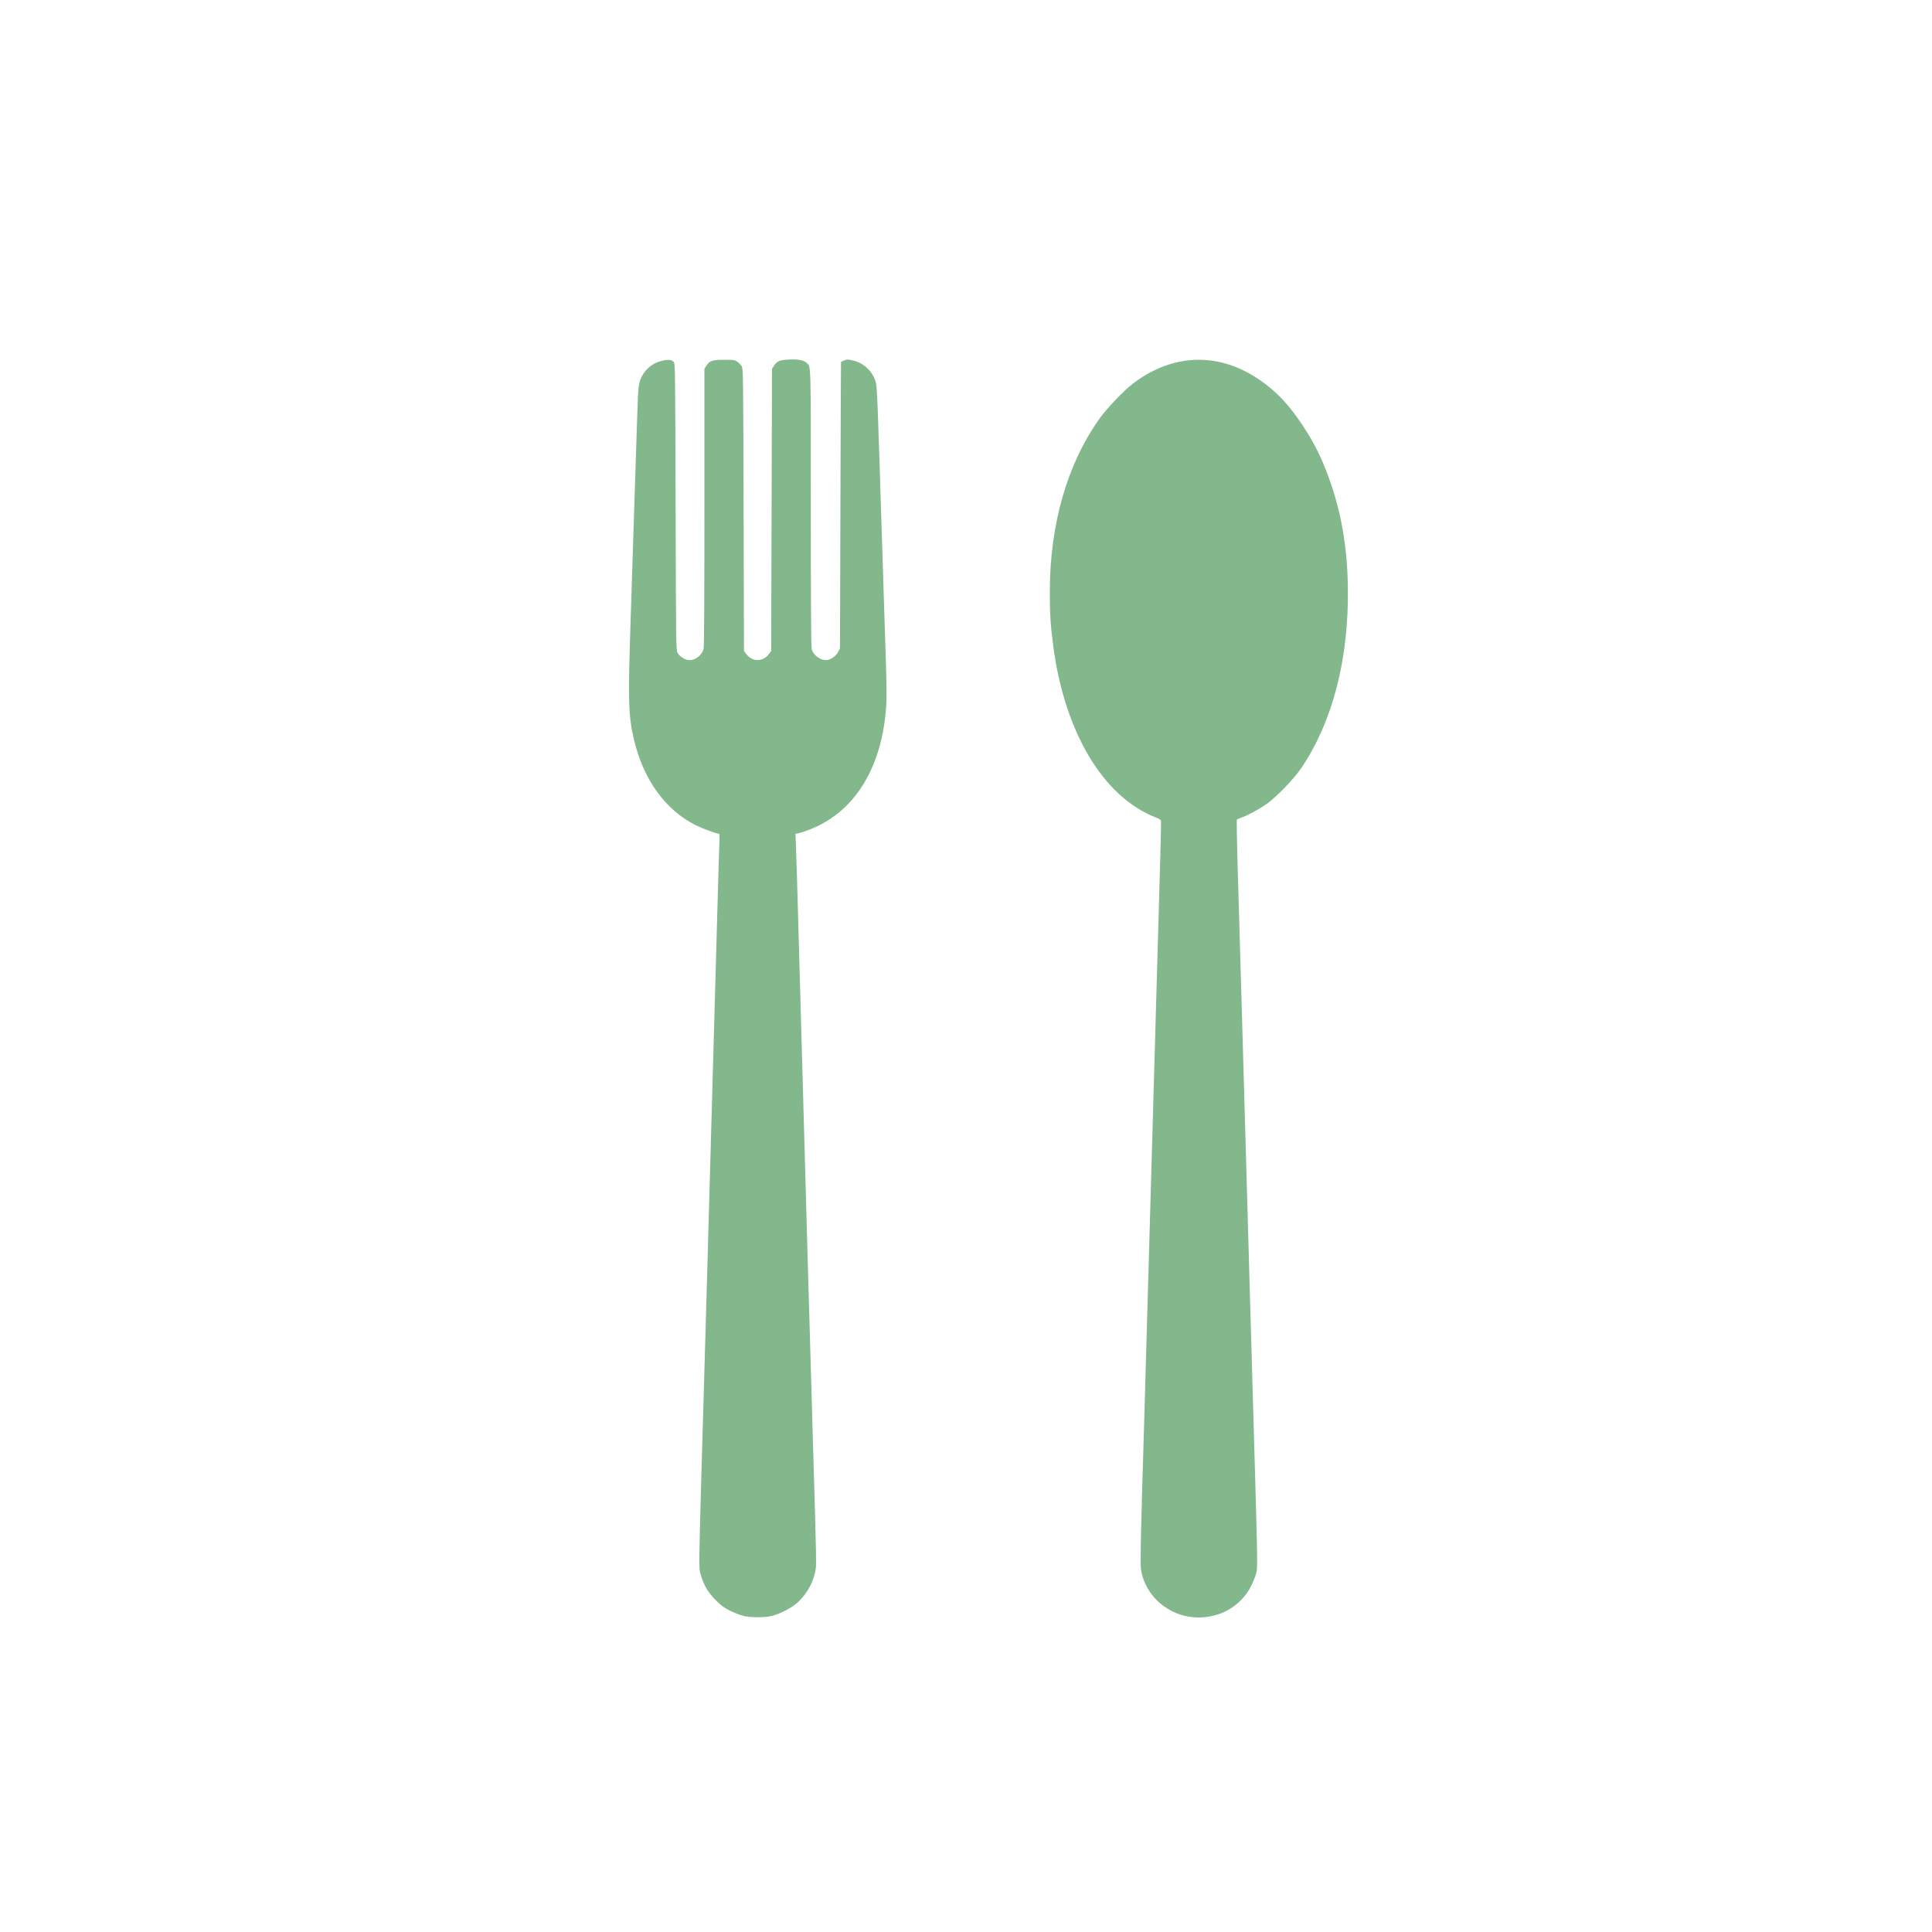 <svg width="43" height="43" viewBox="0 0 43 43" fill="none" xmlns="http://www.w3.org/2000/svg">
<path fill-rule="evenodd" clip-rule="evenodd" d="M26.905 8.019C27.444 8.075 27.979 8.343 28.447 8.791C28.798 9.127 29.209 9.744 29.432 10.27C29.806 11.151 29.983 12.025 29.999 13.064C30.023 14.664 29.664 16.055 28.959 17.1C28.801 17.335 28.391 17.757 28.184 17.899C28 18.025 27.767 18.151 27.634 18.195C27.584 18.212 27.537 18.232 27.53 18.239C27.522 18.246 27.528 18.654 27.542 19.145C27.573 20.185 27.573 20.159 27.641 22.558C27.7 24.604 27.766 26.917 27.82 28.851C27.84 29.556 27.884 31.096 27.918 32.274C27.989 34.715 27.992 34.878 27.962 35.005C27.95 35.056 27.904 35.175 27.86 35.27C27.721 35.572 27.439 35.823 27.12 35.928C26.665 36.077 26.194 35.992 25.833 35.694C25.595 35.498 25.436 35.219 25.394 34.925C25.376 34.793 25.393 33.989 25.462 31.775C25.475 31.335 25.606 26.78 25.647 25.298C25.704 23.282 25.768 21.008 25.809 19.614C25.83 18.913 25.844 18.316 25.84 18.288C25.835 18.243 25.82 18.23 25.723 18.193C24.554 17.738 23.694 16.299 23.441 14.374C23.381 13.913 23.365 13.657 23.365 13.175C23.367 11.664 23.751 10.328 24.477 9.309C24.633 9.09 25.021 8.685 25.215 8.538C25.743 8.136 26.324 7.958 26.905 8.019ZM18.954 8.017C19.203 8.061 19.415 8.25 19.488 8.494C19.522 8.606 19.527 8.73 19.63 12.003C19.649 12.617 19.669 13.244 19.674 13.396C19.745 15.502 19.746 15.589 19.7 15.975C19.551 17.221 18.951 18.107 18.01 18.467C17.917 18.503 17.81 18.538 17.773 18.545L17.705 18.558L17.715 18.819C17.721 18.962 17.742 19.64 17.761 20.325C17.78 21.01 17.799 21.72 17.805 21.903C17.816 22.286 17.869 24.166 17.921 26.037C17.94 26.747 17.961 27.478 17.966 27.66C17.977 28.011 18.09 31.982 18.108 32.597C18.113 32.794 18.13 33.367 18.145 33.87C18.16 34.372 18.167 34.825 18.161 34.876C18.124 35.186 17.965 35.482 17.723 35.691C17.596 35.799 17.339 35.928 17.173 35.966C16.998 36.005 16.72 36.005 16.55 35.965C16.477 35.948 16.342 35.896 16.25 35.851C16.119 35.785 16.053 35.738 15.938 35.623C15.773 35.458 15.68 35.31 15.611 35.097C15.565 34.954 15.563 34.938 15.567 34.562C15.569 34.246 15.613 32.67 15.704 29.598C15.71 29.415 15.73 28.684 15.75 27.974C15.789 26.548 15.867 23.756 15.883 23.222C15.913 22.177 15.981 19.783 15.989 19.458C15.994 19.25 16.003 18.961 16.009 18.817C16.018 18.589 16.016 18.554 15.993 18.554C15.941 18.554 15.641 18.444 15.492 18.37C14.814 18.034 14.321 17.355 14.111 16.465C13.983 15.924 13.975 15.609 14.039 13.7C14.059 13.076 14.092 12.067 14.111 11.458C14.131 10.849 14.151 10.227 14.156 10.074C14.161 9.922 14.173 9.536 14.184 9.216C14.204 8.598 14.212 8.525 14.279 8.389C14.371 8.204 14.542 8.07 14.744 8.027C14.882 7.997 14.95 8.005 14.996 8.058C15.027 8.093 15.028 8.245 15.037 11.28C15.045 14.289 15.048 14.47 15.078 14.526C15.116 14.6 15.219 14.672 15.309 14.689C15.449 14.715 15.618 14.597 15.659 14.444C15.672 14.396 15.678 13.385 15.678 11.29L15.678 8.207L15.718 8.145C15.794 8.028 15.853 8.008 16.115 8.008C16.333 8.008 16.352 8.01 16.412 8.053C16.447 8.078 16.49 8.123 16.509 8.154C16.54 8.208 16.542 8.34 16.55 11.349L16.559 14.488L16.609 14.555C16.741 14.735 16.982 14.736 17.113 14.557L17.164 14.488L17.173 11.348L17.182 8.208L17.226 8.142C17.297 8.035 17.352 8.012 17.559 8.002C17.765 7.992 17.89 8.017 17.954 8.078C18.051 8.172 18.046 7.972 18.046 11.296C18.046 13.485 18.052 14.395 18.066 14.447C18.105 14.597 18.286 14.717 18.425 14.687C18.515 14.668 18.611 14.593 18.655 14.508L18.695 14.429L18.705 11.246C18.71 9.495 18.716 8.06 18.718 8.057C18.726 8.046 18.846 7.998 18.86 8.001C18.867 8.002 18.91 8.009 18.954 8.017Z" fill="#82B88C"/>
</svg>
